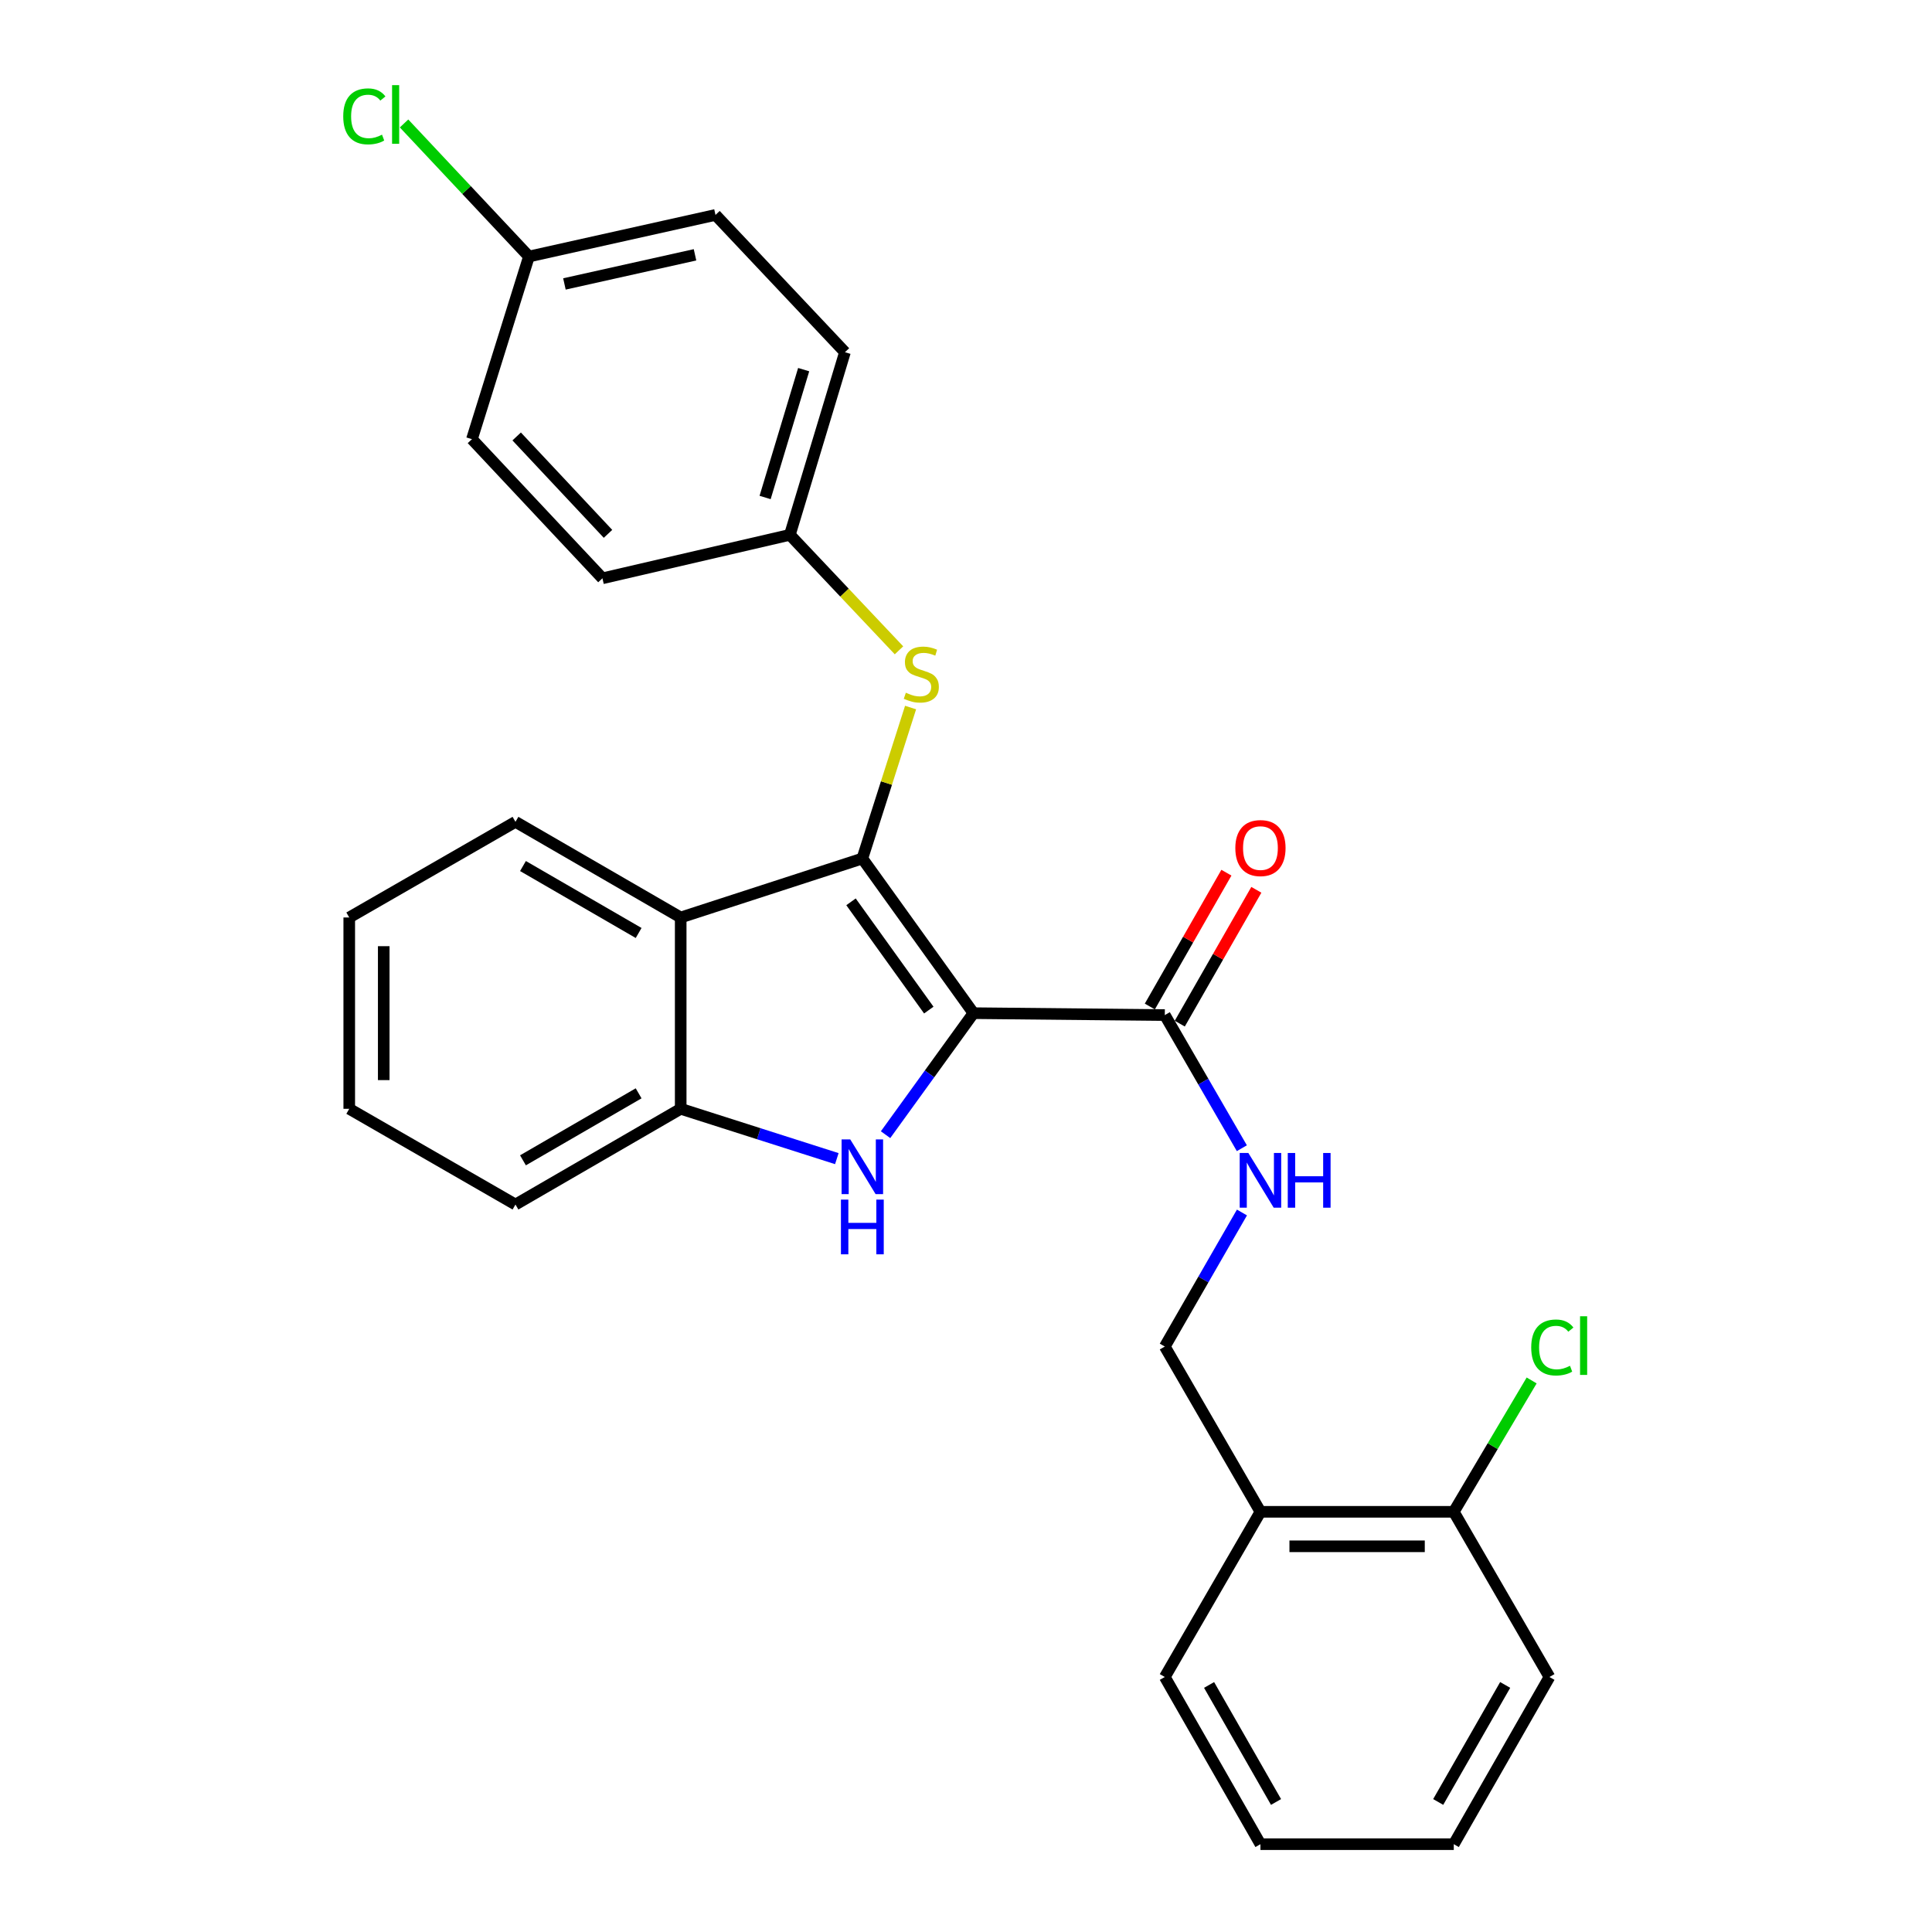 <?xml version='1.0' encoding='iso-8859-1'?>
<svg version='1.1' baseProfile='full'
              xmlns='http://www.w3.org/2000/svg'
                      xmlns:rdkit='http://www.rdkit.org/xml'
                      xmlns:xlink='http://www.w3.org/1999/xlink'
                  xml:space='preserve'
width='1000px' height='1000px' viewBox='0 0 1000 1000'>
<!-- END OF HEADER -->
<rect style='opacity:1.0;fill:#FFFFFF;stroke:none' width='1000' height='1000' x='0' y='0'> </rect>
<path class='bond-0' d='M 503.864,524.411 L 446.347,444.364' style='fill:none;fill-rule:evenodd;stroke:#000000;stroke-width:6px;stroke-linecap:butt;stroke-linejoin:miter;stroke-opacity:1' />
<path class='bond-0' d='M 480.74,522.82 L 440.479,466.787' style='fill:none;fill-rule:evenodd;stroke:#000000;stroke-width:6px;stroke-linecap:butt;stroke-linejoin:miter;stroke-opacity:1' />
<path class='bond-1' d='M 503.864,524.411 L 481.114,555.86' style='fill:none;fill-rule:evenodd;stroke:#000000;stroke-width:6px;stroke-linecap:butt;stroke-linejoin:miter;stroke-opacity:1' />
<path class='bond-1' d='M 481.114,555.86 L 458.365,587.309' style='fill:none;fill-rule:evenodd;stroke:#0000FF;stroke-width:6px;stroke-linecap:butt;stroke-linejoin:miter;stroke-opacity:1' />
<path class='bond-3' d='M 503.864,524.411 L 602.901,525.403' style='fill:none;fill-rule:evenodd;stroke:#000000;stroke-width:6px;stroke-linecap:butt;stroke-linejoin:miter;stroke-opacity:1' />
<path class='bond-2' d='M 446.347,444.364 L 352.327,474.888' style='fill:none;fill-rule:evenodd;stroke:#000000;stroke-width:6px;stroke-linecap:butt;stroke-linejoin:miter;stroke-opacity:1' />
<path class='bond-5' d='M 446.347,444.364 L 458.831,405.294' style='fill:none;fill-rule:evenodd;stroke:#000000;stroke-width:6px;stroke-linecap:butt;stroke-linejoin:miter;stroke-opacity:1' />
<path class='bond-5' d='M 458.831,405.294 L 471.315,366.224' style='fill:none;fill-rule:evenodd;stroke:#CCCC00;stroke-width:6px;stroke-linecap:butt;stroke-linejoin:miter;stroke-opacity:1' />
<path class='bond-4' d='M 433.14,599.708 L 392.734,586.811' style='fill:none;fill-rule:evenodd;stroke:#0000FF;stroke-width:6px;stroke-linecap:butt;stroke-linejoin:miter;stroke-opacity:1' />
<path class='bond-4' d='M 392.734,586.811 L 352.327,573.915' style='fill:none;fill-rule:evenodd;stroke:#000000;stroke-width:6px;stroke-linecap:butt;stroke-linejoin:miter;stroke-opacity:1' />
<path class='bond-15' d='M 352.327,474.888 L 266.806,425.384' style='fill:none;fill-rule:evenodd;stroke:#000000;stroke-width:6px;stroke-linecap:butt;stroke-linejoin:miter;stroke-opacity:1' />
<path class='bond-15' d='M 330.557,482.91 L 270.692,448.258' style='fill:none;fill-rule:evenodd;stroke:#000000;stroke-width:6px;stroke-linecap:butt;stroke-linejoin:miter;stroke-opacity:1' />
<path class='bond-27' d='M 352.327,474.888 L 352.327,573.915' style='fill:none;fill-rule:evenodd;stroke:#000000;stroke-width:6px;stroke-linecap:butt;stroke-linejoin:miter;stroke-opacity:1' />
<path class='bond-6' d='M 602.901,525.403 L 622.841,559.858' style='fill:none;fill-rule:evenodd;stroke:#000000;stroke-width:6px;stroke-linecap:butt;stroke-linejoin:miter;stroke-opacity:1' />
<path class='bond-6' d='M 622.841,559.858 L 642.78,594.313' style='fill:none;fill-rule:evenodd;stroke:#0000FF;stroke-width:6px;stroke-linecap:butt;stroke-linejoin:miter;stroke-opacity:1' />
<path class='bond-9' d='M 610.648,529.835 L 630.464,495.2' style='fill:none;fill-rule:evenodd;stroke:#000000;stroke-width:6px;stroke-linecap:butt;stroke-linejoin:miter;stroke-opacity:1' />
<path class='bond-9' d='M 630.464,495.2 L 650.281,460.565' style='fill:none;fill-rule:evenodd;stroke:#FF0000;stroke-width:6px;stroke-linecap:butt;stroke-linejoin:miter;stroke-opacity:1' />
<path class='bond-9' d='M 595.154,520.971 L 614.971,486.335' style='fill:none;fill-rule:evenodd;stroke:#000000;stroke-width:6px;stroke-linecap:butt;stroke-linejoin:miter;stroke-opacity:1' />
<path class='bond-9' d='M 614.971,486.335 L 634.787,451.7' style='fill:none;fill-rule:evenodd;stroke:#FF0000;stroke-width:6px;stroke-linecap:butt;stroke-linejoin:miter;stroke-opacity:1' />
<path class='bond-20' d='M 352.327,573.915 L 266.806,623.459' style='fill:none;fill-rule:evenodd;stroke:#000000;stroke-width:6px;stroke-linecap:butt;stroke-linejoin:miter;stroke-opacity:1' />
<path class='bond-20' d='M 330.552,565.901 L 270.687,600.582' style='fill:none;fill-rule:evenodd;stroke:#000000;stroke-width:6px;stroke-linecap:butt;stroke-linejoin:miter;stroke-opacity:1' />
<path class='bond-11' d='M 465.314,336.607 L 437.073,306.72' style='fill:none;fill-rule:evenodd;stroke:#CCCC00;stroke-width:6px;stroke-linecap:butt;stroke-linejoin:miter;stroke-opacity:1' />
<path class='bond-11' d='M 437.073,306.72 L 408.832,276.832' style='fill:none;fill-rule:evenodd;stroke:#000000;stroke-width:6px;stroke-linecap:butt;stroke-linejoin:miter;stroke-opacity:1' />
<path class='bond-8' d='M 642.829,627.585 L 622.865,662.278' style='fill:none;fill-rule:evenodd;stroke:#0000FF;stroke-width:6px;stroke-linecap:butt;stroke-linejoin:miter;stroke-opacity:1' />
<path class='bond-8' d='M 622.865,662.278 L 602.901,696.971' style='fill:none;fill-rule:evenodd;stroke:#000000;stroke-width:6px;stroke-linecap:butt;stroke-linejoin:miter;stroke-opacity:1' />
<path class='bond-7' d='M 652.405,782.512 L 602.901,696.971' style='fill:none;fill-rule:evenodd;stroke:#000000;stroke-width:6px;stroke-linecap:butt;stroke-linejoin:miter;stroke-opacity:1' />
<path class='bond-10' d='M 652.405,782.512 L 752.474,782.512' style='fill:none;fill-rule:evenodd;stroke:#000000;stroke-width:6px;stroke-linecap:butt;stroke-linejoin:miter;stroke-opacity:1' />
<path class='bond-10' d='M 667.415,800.362 L 737.463,800.362' style='fill:none;fill-rule:evenodd;stroke:#000000;stroke-width:6px;stroke-linecap:butt;stroke-linejoin:miter;stroke-opacity:1' />
<path class='bond-21' d='M 652.405,782.512 L 602.901,868.013' style='fill:none;fill-rule:evenodd;stroke:#000000;stroke-width:6px;stroke-linecap:butt;stroke-linejoin:miter;stroke-opacity:1' />
<path class='bond-13' d='M 752.474,782.512 L 772.627,748.513' style='fill:none;fill-rule:evenodd;stroke:#000000;stroke-width:6px;stroke-linecap:butt;stroke-linejoin:miter;stroke-opacity:1' />
<path class='bond-13' d='M 772.627,748.513 L 792.781,714.515' style='fill:none;fill-rule:evenodd;stroke:#00CC00;stroke-width:6px;stroke-linecap:butt;stroke-linejoin:miter;stroke-opacity:1' />
<path class='bond-22' d='M 752.474,782.512 L 801.997,868.013' style='fill:none;fill-rule:evenodd;stroke:#000000;stroke-width:6px;stroke-linecap:butt;stroke-linejoin:miter;stroke-opacity:1' />
<path class='bond-16' d='M 408.832,276.832 L 311.818,299.333' style='fill:none;fill-rule:evenodd;stroke:#000000;stroke-width:6px;stroke-linecap:butt;stroke-linejoin:miter;stroke-opacity:1' />
<path class='bond-17' d='M 408.832,276.832 L 437.343,182.297' style='fill:none;fill-rule:evenodd;stroke:#000000;stroke-width:6px;stroke-linecap:butt;stroke-linejoin:miter;stroke-opacity:1' />
<path class='bond-17' d='M 396.019,257.498 L 415.976,191.323' style='fill:none;fill-rule:evenodd;stroke:#000000;stroke-width:6px;stroke-linecap:butt;stroke-linejoin:miter;stroke-opacity:1' />
<path class='bond-12' d='M 273.778,132.773 L 370.336,111.244' style='fill:none;fill-rule:evenodd;stroke:#000000;stroke-width:6px;stroke-linecap:butt;stroke-linejoin:miter;stroke-opacity:1' />
<path class='bond-12' d='M 292.146,146.966 L 359.737,131.896' style='fill:none;fill-rule:evenodd;stroke:#000000;stroke-width:6px;stroke-linecap:butt;stroke-linejoin:miter;stroke-opacity:1' />
<path class='bond-14' d='M 273.778,132.773 L 241.458,98.336' style='fill:none;fill-rule:evenodd;stroke:#000000;stroke-width:6px;stroke-linecap:butt;stroke-linejoin:miter;stroke-opacity:1' />
<path class='bond-14' d='M 241.458,98.336 L 209.138,63.898' style='fill:none;fill-rule:evenodd;stroke:#00CC00;stroke-width:6px;stroke-linecap:butt;stroke-linejoin:miter;stroke-opacity:1' />
<path class='bond-29' d='M 273.778,132.773 L 244.276,227.319' style='fill:none;fill-rule:evenodd;stroke:#000000;stroke-width:6px;stroke-linecap:butt;stroke-linejoin:miter;stroke-opacity:1' />
<path class='bond-23' d='M 266.806,425.384 L 180.77,474.888' style='fill:none;fill-rule:evenodd;stroke:#000000;stroke-width:6px;stroke-linecap:butt;stroke-linejoin:miter;stroke-opacity:1' />
<path class='bond-19' d='M 311.818,299.333 L 244.276,227.319' style='fill:none;fill-rule:evenodd;stroke:#000000;stroke-width:6px;stroke-linecap:butt;stroke-linejoin:miter;stroke-opacity:1' />
<path class='bond-19' d='M 314.706,276.32 L 267.427,225.91' style='fill:none;fill-rule:evenodd;stroke:#000000;stroke-width:6px;stroke-linecap:butt;stroke-linejoin:miter;stroke-opacity:1' />
<path class='bond-18' d='M 437.343,182.297 L 370.336,111.244' style='fill:none;fill-rule:evenodd;stroke:#000000;stroke-width:6px;stroke-linecap:butt;stroke-linejoin:miter;stroke-opacity:1' />
<path class='bond-24' d='M 266.806,623.459 L 180.77,573.915' style='fill:none;fill-rule:evenodd;stroke:#000000;stroke-width:6px;stroke-linecap:butt;stroke-linejoin:miter;stroke-opacity:1' />
<path class='bond-25' d='M 602.901,868.013 L 652.405,954.545' style='fill:none;fill-rule:evenodd;stroke:#000000;stroke-width:6px;stroke-linecap:butt;stroke-linejoin:miter;stroke-opacity:1' />
<path class='bond-25' d='M 625.82,872.129 L 660.473,932.702' style='fill:none;fill-rule:evenodd;stroke:#000000;stroke-width:6px;stroke-linecap:butt;stroke-linejoin:miter;stroke-opacity:1' />
<path class='bond-30' d='M 801.997,868.013 L 752.474,954.545' style='fill:none;fill-rule:evenodd;stroke:#000000;stroke-width:6px;stroke-linecap:butt;stroke-linejoin:miter;stroke-opacity:1' />
<path class='bond-30' d='M 779.077,872.126 L 744.41,932.699' style='fill:none;fill-rule:evenodd;stroke:#000000;stroke-width:6px;stroke-linecap:butt;stroke-linejoin:miter;stroke-opacity:1' />
<path class='bond-28' d='M 180.77,474.888 L 180.77,573.915' style='fill:none;fill-rule:evenodd;stroke:#000000;stroke-width:6px;stroke-linecap:butt;stroke-linejoin:miter;stroke-opacity:1' />
<path class='bond-28' d='M 198.619,489.742 L 198.619,559.061' style='fill:none;fill-rule:evenodd;stroke:#000000;stroke-width:6px;stroke-linecap:butt;stroke-linejoin:miter;stroke-opacity:1' />
<path class='bond-26' d='M 652.405,954.545 L 752.474,954.545' style='fill:none;fill-rule:evenodd;stroke:#000000;stroke-width:6px;stroke-linecap:butt;stroke-linejoin:miter;stroke-opacity:1' />
<path  class='atom-2' d='M 440.087 589.763
L 449.367 604.763
Q 450.287 606.243, 451.767 608.923
Q 453.247 611.603, 453.327 611.763
L 453.327 589.763
L 457.087 589.763
L 457.087 618.083
L 453.207 618.083
L 443.247 601.683
Q 442.087 599.763, 440.847 597.563
Q 439.647 595.363, 439.287 594.683
L 439.287 618.083
L 435.607 618.083
L 435.607 589.763
L 440.087 589.763
' fill='#0000FF'/>
<path  class='atom-2' d='M 435.267 620.915
L 439.107 620.915
L 439.107 632.955
L 453.587 632.955
L 453.587 620.915
L 457.427 620.915
L 457.427 649.235
L 453.587 649.235
L 453.587 636.155
L 439.107 636.155
L 439.107 649.235
L 435.267 649.235
L 435.267 620.915
' fill='#0000FF'/>
<path  class='atom-6' d='M 468.87 358.557
Q 469.19 358.677, 470.51 359.237
Q 471.83 359.797, 473.27 360.157
Q 474.75 360.477, 476.19 360.477
Q 478.87 360.477, 480.43 359.197
Q 481.99 357.877, 481.99 355.597
Q 481.99 354.037, 481.19 353.077
Q 480.43 352.117, 479.23 351.597
Q 478.03 351.077, 476.03 350.477
Q 473.51 349.717, 471.99 348.997
Q 470.51 348.277, 469.43 346.757
Q 468.39 345.237, 468.39 342.677
Q 468.39 339.117, 470.79 336.917
Q 473.23 334.717, 478.03 334.717
Q 481.31 334.717, 485.03 336.277
L 484.11 339.357
Q 480.71 337.957, 478.15 337.957
Q 475.39 337.957, 473.87 339.117
Q 472.35 340.237, 472.39 342.197
Q 472.39 343.717, 473.15 344.637
Q 473.95 345.557, 475.07 346.077
Q 476.23 346.597, 478.15 347.197
Q 480.71 347.997, 482.23 348.797
Q 483.75 349.597, 484.83 351.237
Q 485.95 352.837, 485.95 355.597
Q 485.95 359.517, 483.31 361.637
Q 480.71 363.717, 476.35 363.717
Q 473.83 363.717, 471.91 363.157
Q 470.03 362.637, 467.79 361.717
L 468.87 358.557
' fill='#CCCC00'/>
<path  class='atom-7' d='M 646.145 596.784
L 655.425 611.784
Q 656.345 613.264, 657.825 615.944
Q 659.305 618.624, 659.385 618.784
L 659.385 596.784
L 663.145 596.784
L 663.145 625.104
L 659.265 625.104
L 649.305 608.704
Q 648.145 606.784, 646.905 604.584
Q 645.705 602.384, 645.345 601.704
L 645.345 625.104
L 641.665 625.104
L 641.665 596.784
L 646.145 596.784
' fill='#0000FF'/>
<path  class='atom-7' d='M 666.545 596.784
L 670.385 596.784
L 670.385 608.824
L 684.865 608.824
L 684.865 596.784
L 688.705 596.784
L 688.705 625.104
L 684.865 625.104
L 684.865 612.024
L 670.385 612.024
L 670.385 625.104
L 666.545 625.104
L 666.545 596.784
' fill='#0000FF'/>
<path  class='atom-10' d='M 639.405 438.96
Q 639.405 432.16, 642.765 428.36
Q 646.125 424.56, 652.405 424.56
Q 658.685 424.56, 662.045 428.36
Q 665.405 432.16, 665.405 438.96
Q 665.405 445.84, 662.005 449.76
Q 658.605 453.64, 652.405 453.64
Q 646.165 453.64, 642.765 449.76
Q 639.405 445.88, 639.405 438.96
M 652.405 450.44
Q 656.725 450.44, 659.045 447.56
Q 661.405 444.64, 661.405 438.96
Q 661.405 433.4, 659.045 430.6
Q 656.725 427.76, 652.405 427.76
Q 648.085 427.76, 645.725 430.56
Q 643.405 433.36, 643.405 438.96
Q 643.405 444.68, 645.725 447.56
Q 648.085 450.44, 652.405 450.44
' fill='#FF0000'/>
<path  class='atom-14' d='M 792.555 697.455
Q 792.555 690.415, 795.835 686.735
Q 799.155 683.015, 805.435 683.015
Q 811.275 683.015, 814.395 687.135
L 811.755 689.295
Q 809.475 686.295, 805.435 686.295
Q 801.155 686.295, 798.875 689.175
Q 796.635 692.015, 796.635 697.455
Q 796.635 703.055, 798.955 705.935
Q 801.315 708.815, 805.875 708.815
Q 808.995 708.815, 812.635 706.935
L 813.755 709.935
Q 812.275 710.895, 810.035 711.455
Q 807.795 712.015, 805.315 712.015
Q 799.155 712.015, 795.835 708.255
Q 792.555 704.495, 792.555 697.455
' fill='#00CC00'/>
<path  class='atom-14' d='M 817.835 681.295
L 821.515 681.295
L 821.515 711.655
L 817.835 711.655
L 817.835 681.295
' fill='#00CC00'/>
<path  class='atom-15' d='M 177.658 60.231
Q 177.658 53.191, 180.938 49.511
Q 184.258 45.791, 190.538 45.791
Q 196.378 45.791, 199.498 49.911
L 196.858 52.071
Q 194.578 49.071, 190.538 49.071
Q 186.258 49.071, 183.978 51.951
Q 181.738 54.791, 181.738 60.231
Q 181.738 65.831, 184.058 68.711
Q 186.418 71.591, 190.978 71.591
Q 194.098 71.591, 197.738 69.711
L 198.858 72.711
Q 197.378 73.671, 195.138 74.231
Q 192.898 74.791, 190.418 74.791
Q 184.258 74.791, 180.938 71.031
Q 177.658 67.271, 177.658 60.231
' fill='#00CC00'/>
<path  class='atom-15' d='M 202.938 44.071
L 206.618 44.071
L 206.618 74.431
L 202.938 74.431
L 202.938 44.071
' fill='#00CC00'/>
</svg>
